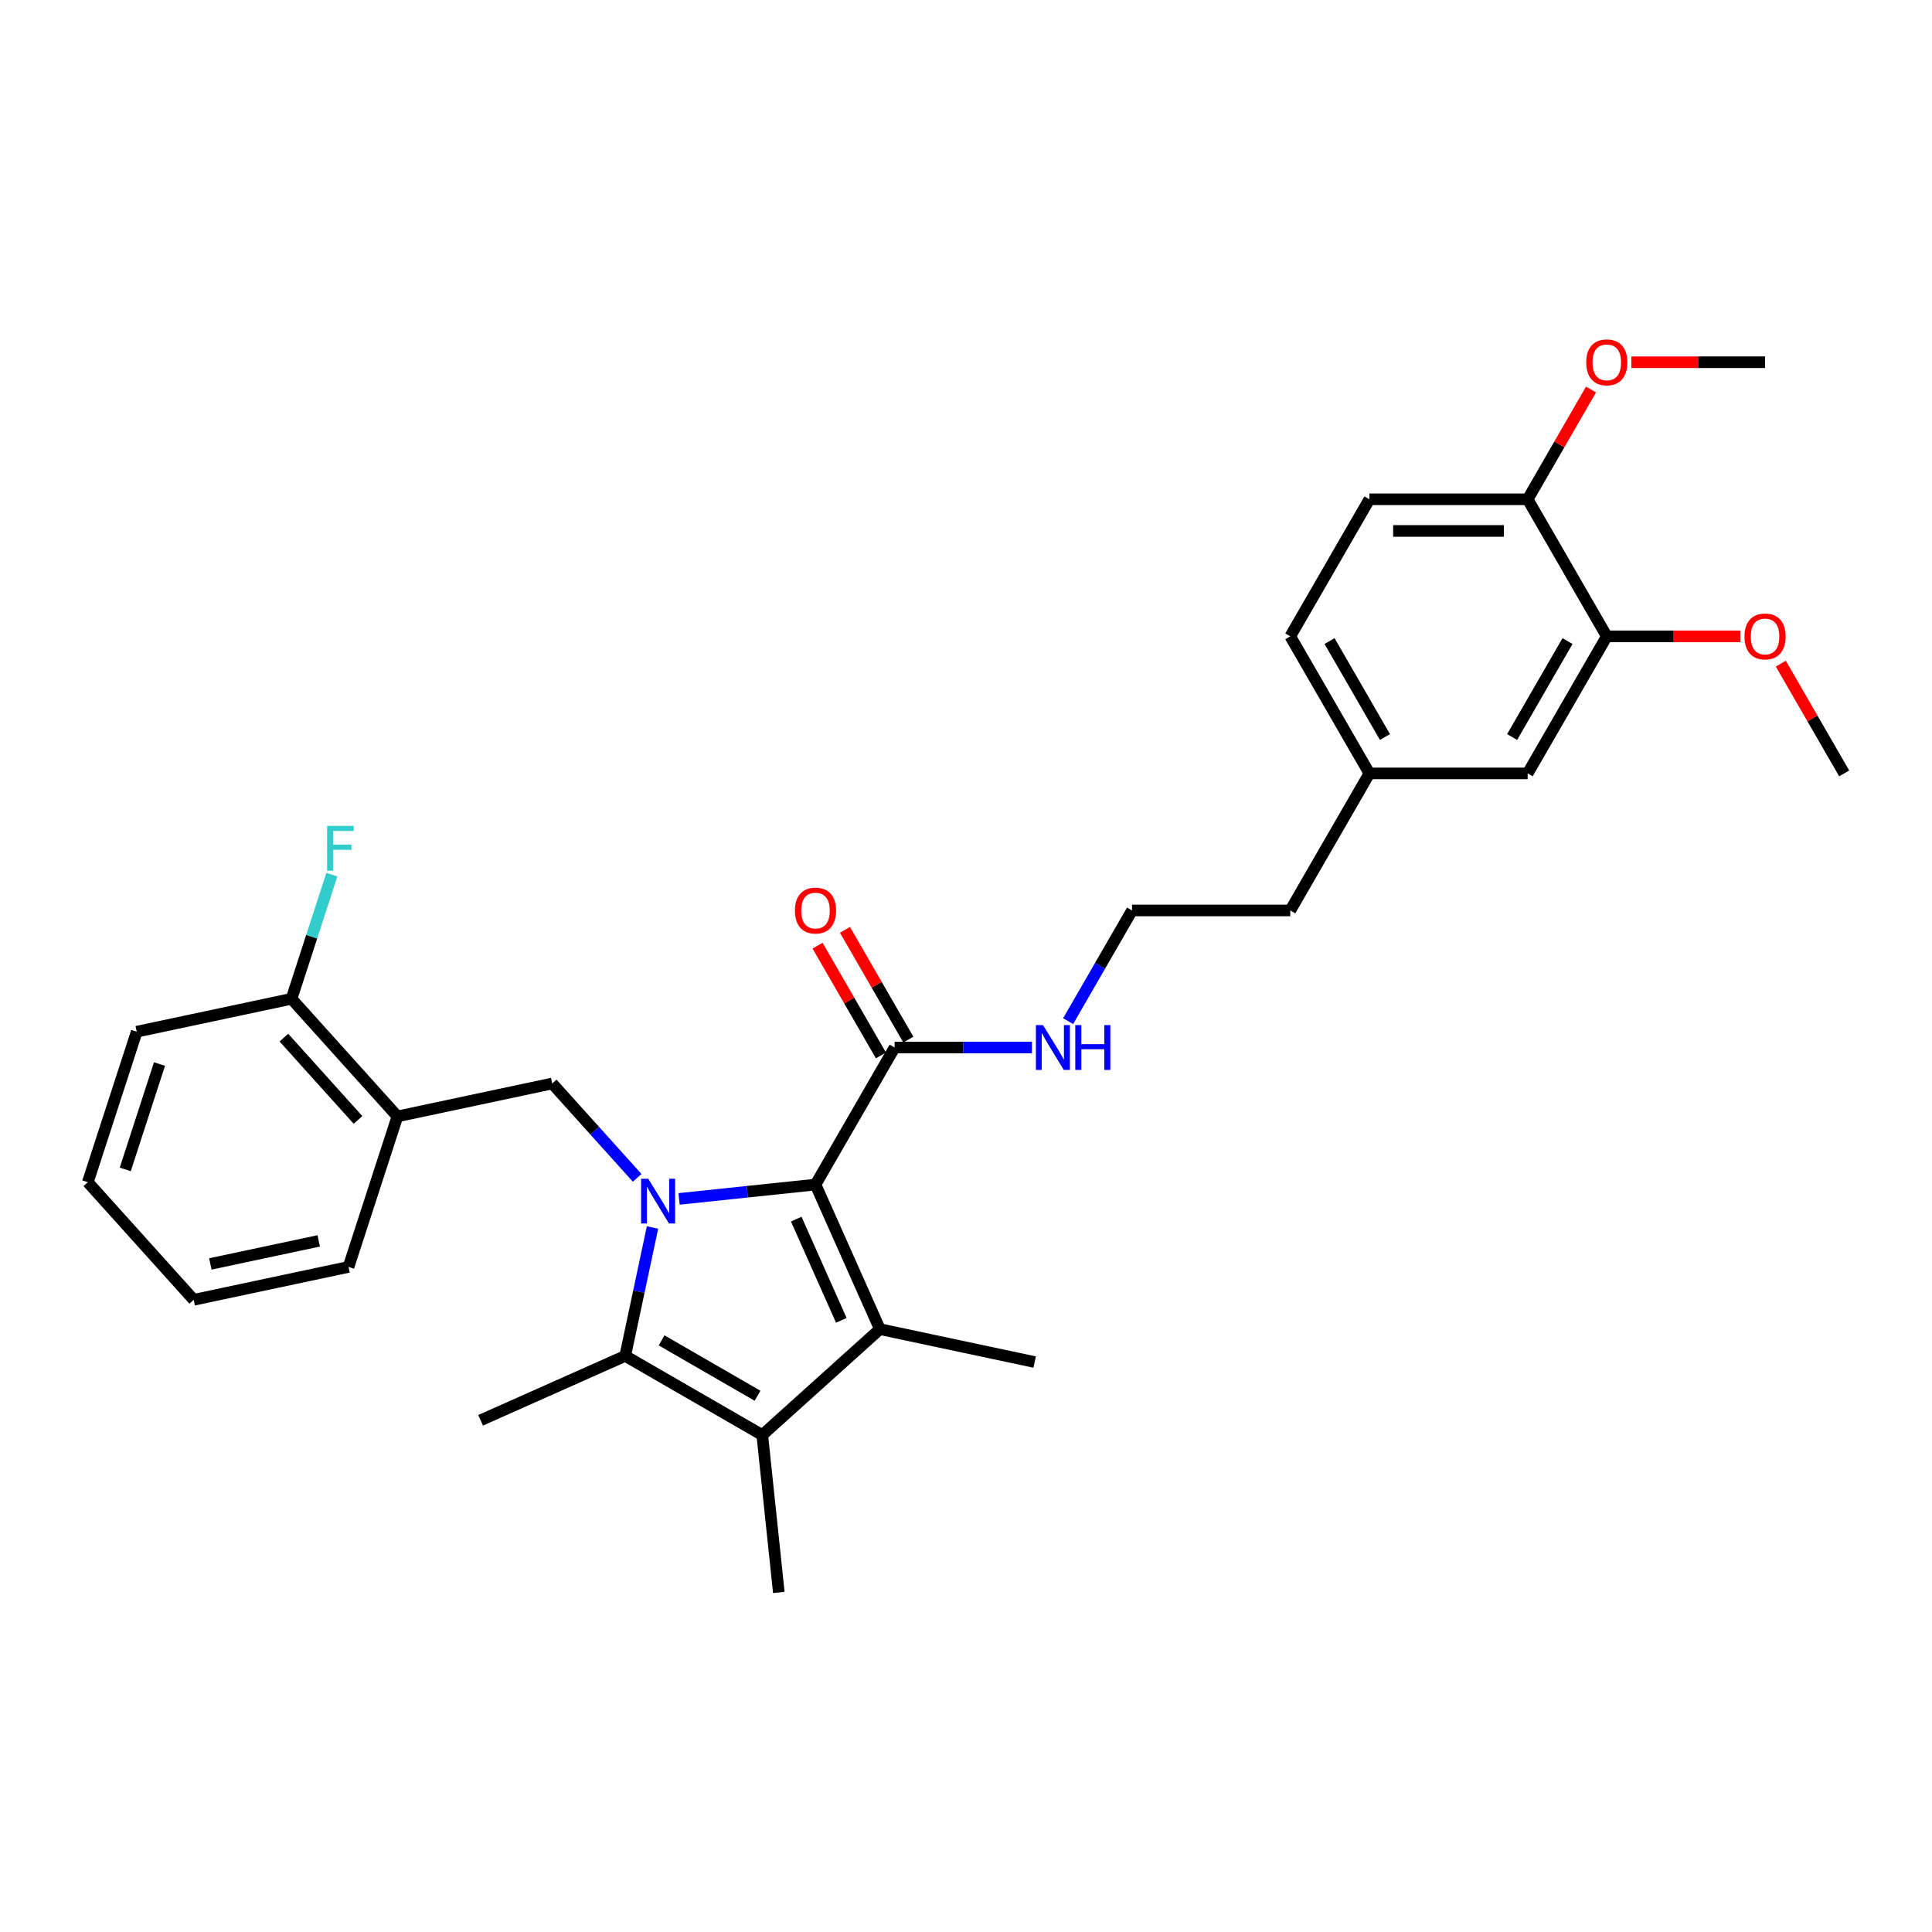 <?xml version='1.0' encoding='iso-8859-1'?>
<svg version='1.1' baseProfile='full'
              xmlns='http://www.w3.org/2000/svg'
                      xmlns:rdkit='http://www.rdkit.org/xml'
                      xmlns:xlink='http://www.w3.org/1999/xlink'
                  xml:space='preserve'
width='1000px' height='1000px' viewBox='0 0 1000 1000'>
<!-- END OF HEADER -->
<rect style='opacity:1.0;fill:#FFFFFF;stroke:none' width='1000' height='1000' x='0' y='0'> </rect>
<path class='bond-0' d='M 351.484,620.552 L 386.794,616.841' style='fill:none;fill-rule:evenodd;stroke:#0000FF;stroke-width:6px;stroke-linecap:butt;stroke-linejoin:miter;stroke-opacity:1' />
<path class='bond-0' d='M 386.794,616.841 L 422.104,613.13' style='fill:none;fill-rule:evenodd;stroke:#000000;stroke-width:6px;stroke-linecap:butt;stroke-linejoin:miter;stroke-opacity:1' />
<path class='bond-2' d='M 337.737,635.339 L 330.672,668.578' style='fill:none;fill-rule:evenodd;stroke:#0000FF;stroke-width:6px;stroke-linecap:butt;stroke-linejoin:miter;stroke-opacity:1' />
<path class='bond-2' d='M 330.672,668.578 L 323.607,701.816' style='fill:none;fill-rule:evenodd;stroke:#000000;stroke-width:6px;stroke-linecap:butt;stroke-linejoin:miter;stroke-opacity:1' />
<path class='bond-4' d='M 329.793,609.647 L 307.81,585.233' style='fill:none;fill-rule:evenodd;stroke:#0000FF;stroke-width:6px;stroke-linecap:butt;stroke-linejoin:miter;stroke-opacity:1' />
<path class='bond-4' d='M 307.81,585.233 L 285.827,560.818' style='fill:none;fill-rule:evenodd;stroke:#000000;stroke-width:6px;stroke-linecap:butt;stroke-linejoin:miter;stroke-opacity:1' />
<path class='bond-1' d='M 422.104,613.13 L 455.421,687.962' style='fill:none;fill-rule:evenodd;stroke:#000000;stroke-width:6px;stroke-linecap:butt;stroke-linejoin:miter;stroke-opacity:1' />
<path class='bond-1' d='M 412.135,631.018 L 435.457,683.401' style='fill:none;fill-rule:evenodd;stroke:#000000;stroke-width:6px;stroke-linecap:butt;stroke-linejoin:miter;stroke-opacity:1' />
<path class='bond-5' d='M 422.104,613.13 L 463.061,542.19' style='fill:none;fill-rule:evenodd;stroke:#000000;stroke-width:6px;stroke-linecap:butt;stroke-linejoin:miter;stroke-opacity:1' />
<path class='bond-14' d='M 455.421,687.962 L 535.545,704.993' style='fill:none;fill-rule:evenodd;stroke:#000000;stroke-width:6px;stroke-linecap:butt;stroke-linejoin:miter;stroke-opacity:1' />
<path class='bond-30' d='M 455.421,687.962 L 394.547,742.773' style='fill:none;fill-rule:evenodd;stroke:#000000;stroke-width:6px;stroke-linecap:butt;stroke-linejoin:miter;stroke-opacity:1' />
<path class='bond-3' d='M 323.607,701.816 L 394.547,742.773' style='fill:none;fill-rule:evenodd;stroke:#000000;stroke-width:6px;stroke-linecap:butt;stroke-linejoin:miter;stroke-opacity:1' />
<path class='bond-3' d='M 342.44,693.772 L 392.097,722.442' style='fill:none;fill-rule:evenodd;stroke:#000000;stroke-width:6px;stroke-linecap:butt;stroke-linejoin:miter;stroke-opacity:1' />
<path class='bond-15' d='M 323.607,701.816 L 248.775,735.134' style='fill:none;fill-rule:evenodd;stroke:#000000;stroke-width:6px;stroke-linecap:butt;stroke-linejoin:miter;stroke-opacity:1' />
<path class='bond-17' d='M 394.547,742.773 L 403.109,824.239' style='fill:none;fill-rule:evenodd;stroke:#000000;stroke-width:6px;stroke-linecap:butt;stroke-linejoin:miter;stroke-opacity:1' />
<path class='bond-6' d='M 285.827,560.818 L 205.703,577.849' style='fill:none;fill-rule:evenodd;stroke:#000000;stroke-width:6px;stroke-linecap:butt;stroke-linejoin:miter;stroke-opacity:1' />
<path class='bond-10' d='M 470.155,538.094 L 453.757,509.694' style='fill:none;fill-rule:evenodd;stroke:#000000;stroke-width:6px;stroke-linecap:butt;stroke-linejoin:miter;stroke-opacity:1' />
<path class='bond-10' d='M 453.757,509.694 L 437.36,481.293' style='fill:none;fill-rule:evenodd;stroke:#FF0000;stroke-width:6px;stroke-linecap:butt;stroke-linejoin:miter;stroke-opacity:1' />
<path class='bond-10' d='M 455.967,546.286 L 439.57,517.885' style='fill:none;fill-rule:evenodd;stroke:#000000;stroke-width:6px;stroke-linecap:butt;stroke-linejoin:miter;stroke-opacity:1' />
<path class='bond-10' d='M 439.57,517.885 L 423.172,489.484' style='fill:none;fill-rule:evenodd;stroke:#FF0000;stroke-width:6px;stroke-linecap:butt;stroke-linejoin:miter;stroke-opacity:1' />
<path class='bond-12' d='M 463.061,542.19 L 498.595,542.19' style='fill:none;fill-rule:evenodd;stroke:#000000;stroke-width:6px;stroke-linecap:butt;stroke-linejoin:miter;stroke-opacity:1' />
<path class='bond-12' d='M 498.595,542.19 L 534.129,542.19' style='fill:none;fill-rule:evenodd;stroke:#0000FF;stroke-width:6px;stroke-linecap:butt;stroke-linejoin:miter;stroke-opacity:1' />
<path class='bond-9' d='M 205.703,577.849 L 150.892,516.975' style='fill:none;fill-rule:evenodd;stroke:#000000;stroke-width:6px;stroke-linecap:butt;stroke-linejoin:miter;stroke-opacity:1' />
<path class='bond-9' d='M 185.306,579.68 L 146.938,537.068' style='fill:none;fill-rule:evenodd;stroke:#000000;stroke-width:6px;stroke-linecap:butt;stroke-linejoin:miter;stroke-opacity:1' />
<path class='bond-23' d='M 205.703,577.849 L 180.39,655.754' style='fill:none;fill-rule:evenodd;stroke:#000000;stroke-width:6px;stroke-linecap:butt;stroke-linejoin:miter;stroke-opacity:1' />
<path class='bond-7' d='M 831.674,329.371 L 790.717,400.311' style='fill:none;fill-rule:evenodd;stroke:#000000;stroke-width:6px;stroke-linecap:butt;stroke-linejoin:miter;stroke-opacity:1' />
<path class='bond-7' d='M 811.343,331.82 L 782.673,381.478' style='fill:none;fill-rule:evenodd;stroke:#000000;stroke-width:6px;stroke-linecap:butt;stroke-linejoin:miter;stroke-opacity:1' />
<path class='bond-20' d='M 831.674,329.371 L 866.283,329.371' style='fill:none;fill-rule:evenodd;stroke:#000000;stroke-width:6px;stroke-linecap:butt;stroke-linejoin:miter;stroke-opacity:1' />
<path class='bond-20' d='M 866.283,329.371 L 900.892,329.371' style='fill:none;fill-rule:evenodd;stroke:#FF0000;stroke-width:6px;stroke-linecap:butt;stroke-linejoin:miter;stroke-opacity:1' />
<path class='bond-32' d='M 831.674,329.371 L 790.717,258.431' style='fill:none;fill-rule:evenodd;stroke:#000000;stroke-width:6px;stroke-linecap:butt;stroke-linejoin:miter;stroke-opacity:1' />
<path class='bond-8' d='M 790.717,258.431 L 708.803,258.431' style='fill:none;fill-rule:evenodd;stroke:#000000;stroke-width:6px;stroke-linecap:butt;stroke-linejoin:miter;stroke-opacity:1' />
<path class='bond-8' d='M 778.43,274.814 L 721.09,274.814' style='fill:none;fill-rule:evenodd;stroke:#000000;stroke-width:6px;stroke-linecap:butt;stroke-linejoin:miter;stroke-opacity:1' />
<path class='bond-21' d='M 790.717,258.431 L 807.114,230.03' style='fill:none;fill-rule:evenodd;stroke:#000000;stroke-width:6px;stroke-linecap:butt;stroke-linejoin:miter;stroke-opacity:1' />
<path class='bond-21' d='M 807.114,230.03 L 823.511,201.63' style='fill:none;fill-rule:evenodd;stroke:#FF0000;stroke-width:6px;stroke-linecap:butt;stroke-linejoin:miter;stroke-opacity:1' />
<path class='bond-18' d='M 150.892,516.975 L 161.331,484.846' style='fill:none;fill-rule:evenodd;stroke:#000000;stroke-width:6px;stroke-linecap:butt;stroke-linejoin:miter;stroke-opacity:1' />
<path class='bond-18' d='M 161.331,484.846 L 171.77,452.717' style='fill:none;fill-rule:evenodd;stroke:#33CCCC;stroke-width:6px;stroke-linecap:butt;stroke-linejoin:miter;stroke-opacity:1' />
<path class='bond-25' d='M 150.892,516.975 L 70.767,534.006' style='fill:none;fill-rule:evenodd;stroke:#000000;stroke-width:6px;stroke-linecap:butt;stroke-linejoin:miter;stroke-opacity:1' />
<path class='bond-11' d='M 790.717,400.311 L 708.803,400.311' style='fill:none;fill-rule:evenodd;stroke:#000000;stroke-width:6px;stroke-linecap:butt;stroke-linejoin:miter;stroke-opacity:1' />
<path class='bond-22' d='M 552.854,528.543 L 569.393,499.897' style='fill:none;fill-rule:evenodd;stroke:#0000FF;stroke-width:6px;stroke-linecap:butt;stroke-linejoin:miter;stroke-opacity:1' />
<path class='bond-22' d='M 569.393,499.897 L 585.932,471.25' style='fill:none;fill-rule:evenodd;stroke:#000000;stroke-width:6px;stroke-linecap:butt;stroke-linejoin:miter;stroke-opacity:1' />
<path class='bond-13' d='M 708.803,258.431 L 667.846,329.371' style='fill:none;fill-rule:evenodd;stroke:#000000;stroke-width:6px;stroke-linecap:butt;stroke-linejoin:miter;stroke-opacity:1' />
<path class='bond-16' d='M 708.803,400.311 L 667.846,471.25' style='fill:none;fill-rule:evenodd;stroke:#000000;stroke-width:6px;stroke-linecap:butt;stroke-linejoin:miter;stroke-opacity:1' />
<path class='bond-19' d='M 708.803,400.311 L 667.846,329.371' style='fill:none;fill-rule:evenodd;stroke:#000000;stroke-width:6px;stroke-linecap:butt;stroke-linejoin:miter;stroke-opacity:1' />
<path class='bond-19' d='M 716.847,381.478 L 688.177,331.82' style='fill:none;fill-rule:evenodd;stroke:#000000;stroke-width:6px;stroke-linecap:butt;stroke-linejoin:miter;stroke-opacity:1' />
<path class='bond-26' d='M 921.751,343.509 L 938.148,371.91' style='fill:none;fill-rule:evenodd;stroke:#FF0000;stroke-width:6px;stroke-linecap:butt;stroke-linejoin:miter;stroke-opacity:1' />
<path class='bond-26' d='M 938.148,371.91 L 954.545,400.311' style='fill:none;fill-rule:evenodd;stroke:#000000;stroke-width:6px;stroke-linecap:butt;stroke-linejoin:miter;stroke-opacity:1' />
<path class='bond-27' d='M 844.371,187.491 L 878.98,187.491' style='fill:none;fill-rule:evenodd;stroke:#FF0000;stroke-width:6px;stroke-linecap:butt;stroke-linejoin:miter;stroke-opacity:1' />
<path class='bond-27' d='M 878.98,187.491 L 913.588,187.491' style='fill:none;fill-rule:evenodd;stroke:#000000;stroke-width:6px;stroke-linecap:butt;stroke-linejoin:miter;stroke-opacity:1' />
<path class='bond-24' d='M 585.932,471.25 L 667.846,471.25' style='fill:none;fill-rule:evenodd;stroke:#000000;stroke-width:6px;stroke-linecap:butt;stroke-linejoin:miter;stroke-opacity:1' />
<path class='bond-28' d='M 180.39,655.754 L 100.266,672.785' style='fill:none;fill-rule:evenodd;stroke:#000000;stroke-width:6px;stroke-linecap:butt;stroke-linejoin:miter;stroke-opacity:1' />
<path class='bond-28' d='M 164.965,642.284 L 108.878,654.205' style='fill:none;fill-rule:evenodd;stroke:#000000;stroke-width:6px;stroke-linecap:butt;stroke-linejoin:miter;stroke-opacity:1' />
<path class='bond-31' d='M 70.767,534.006 L 45.455,611.911' style='fill:none;fill-rule:evenodd;stroke:#000000;stroke-width:6px;stroke-linecap:butt;stroke-linejoin:miter;stroke-opacity:1' />
<path class='bond-31' d='M 82.552,550.754 L 64.832,605.288' style='fill:none;fill-rule:evenodd;stroke:#000000;stroke-width:6px;stroke-linecap:butt;stroke-linejoin:miter;stroke-opacity:1' />
<path class='bond-29' d='M 100.266,672.785 L 45.455,611.911' style='fill:none;fill-rule:evenodd;stroke:#000000;stroke-width:6px;stroke-linecap:butt;stroke-linejoin:miter;stroke-opacity:1' />
<path  class='atom-0' d='M 335.51 610.093
L 343.112 622.38
Q 343.866 623.593, 345.078 625.788
Q 346.29 627.983, 346.356 628.114
L 346.356 610.093
L 349.436 610.093
L 349.436 633.291
L 346.257 633.291
L 338.099 619.857
Q 337.149 618.284, 336.133 616.482
Q 335.15 614.68, 334.855 614.123
L 334.855 633.291
L 331.841 633.291
L 331.841 610.093
L 335.51 610.093
' fill='#0000FF'/>
<path  class='atom-11' d='M 411.455 471.316
Q 411.455 465.746, 414.207 462.633
Q 416.959 459.52, 422.104 459.52
Q 427.248 459.52, 430 462.633
Q 432.752 465.746, 432.752 471.316
Q 432.752 476.952, 429.967 480.163
Q 427.182 483.341, 422.104 483.341
Q 416.992 483.341, 414.207 480.163
Q 411.455 476.984, 411.455 471.316
M 422.104 480.72
Q 425.642 480.72, 427.543 478.36
Q 429.476 475.969, 429.476 471.316
Q 429.476 466.761, 427.543 464.468
Q 425.642 462.141, 422.104 462.141
Q 418.565 462.141, 416.632 464.435
Q 414.731 466.729, 414.731 471.316
Q 414.731 476.001, 416.632 478.36
Q 418.565 480.72, 422.104 480.72
' fill='#FF0000'/>
<path  class='atom-13' d='M 539.847 530.591
L 547.449 542.878
Q 548.202 544.09, 549.415 546.286
Q 550.627 548.481, 550.692 548.612
L 550.692 530.591
L 553.772 530.591
L 553.772 553.789
L 550.594 553.789
L 542.435 540.355
Q 541.485 538.782, 540.469 536.98
Q 539.487 535.178, 539.192 534.621
L 539.192 553.789
L 536.177 553.789
L 536.177 530.591
L 539.847 530.591
' fill='#0000FF'/>
<path  class='atom-13' d='M 556.557 530.591
L 559.703 530.591
L 559.703 540.453
L 571.564 540.453
L 571.564 530.591
L 574.71 530.591
L 574.71 553.789
L 571.564 553.789
L 571.564 543.075
L 559.703 543.075
L 559.703 553.789
L 556.557 553.789
L 556.557 530.591
' fill='#0000FF'/>
<path  class='atom-19' d='M 169.307 427.471
L 183.102 427.471
L 183.102 430.125
L 172.42 430.125
L 172.42 437.169
L 181.922 437.169
L 181.922 439.856
L 172.42 439.856
L 172.42 450.669
L 169.307 450.669
L 169.307 427.471
' fill='#33CCCC'/>
<path  class='atom-21' d='M 902.94 329.436
Q 902.94 323.866, 905.692 320.753
Q 908.444 317.641, 913.588 317.641
Q 918.733 317.641, 921.485 320.753
Q 924.237 323.866, 924.237 329.436
Q 924.237 335.072, 921.452 338.283
Q 918.667 341.461, 913.588 341.461
Q 908.477 341.461, 905.692 338.283
Q 902.94 335.105, 902.94 329.436
M 913.588 338.84
Q 917.127 338.84, 919.027 336.481
Q 920.961 334.089, 920.961 329.436
Q 920.961 324.882, 919.027 322.588
Q 917.127 320.262, 913.588 320.262
Q 910.05 320.262, 908.117 322.556
Q 906.216 324.849, 906.216 329.436
Q 906.216 334.122, 908.117 336.481
Q 910.05 338.84, 913.588 338.84
' fill='#FF0000'/>
<path  class='atom-22' d='M 821.025 187.557
Q 821.025 181.987, 823.778 178.874
Q 826.53 175.761, 831.674 175.761
Q 836.818 175.761, 839.571 178.874
Q 842.323 181.987, 842.323 187.557
Q 842.323 193.193, 839.538 196.404
Q 836.753 199.582, 831.674 199.582
Q 826.563 199.582, 823.778 196.404
Q 821.025 193.225, 821.025 187.557
M 831.674 196.961
Q 835.213 196.961, 837.113 194.602
Q 839.047 192.21, 839.047 187.557
Q 839.047 183.003, 837.113 180.709
Q 835.213 178.383, 831.674 178.383
Q 828.136 178.383, 826.202 180.676
Q 824.302 182.97, 824.302 187.557
Q 824.302 192.242, 826.202 194.602
Q 828.136 196.961, 831.674 196.961
' fill='#FF0000'/>
</svg>
